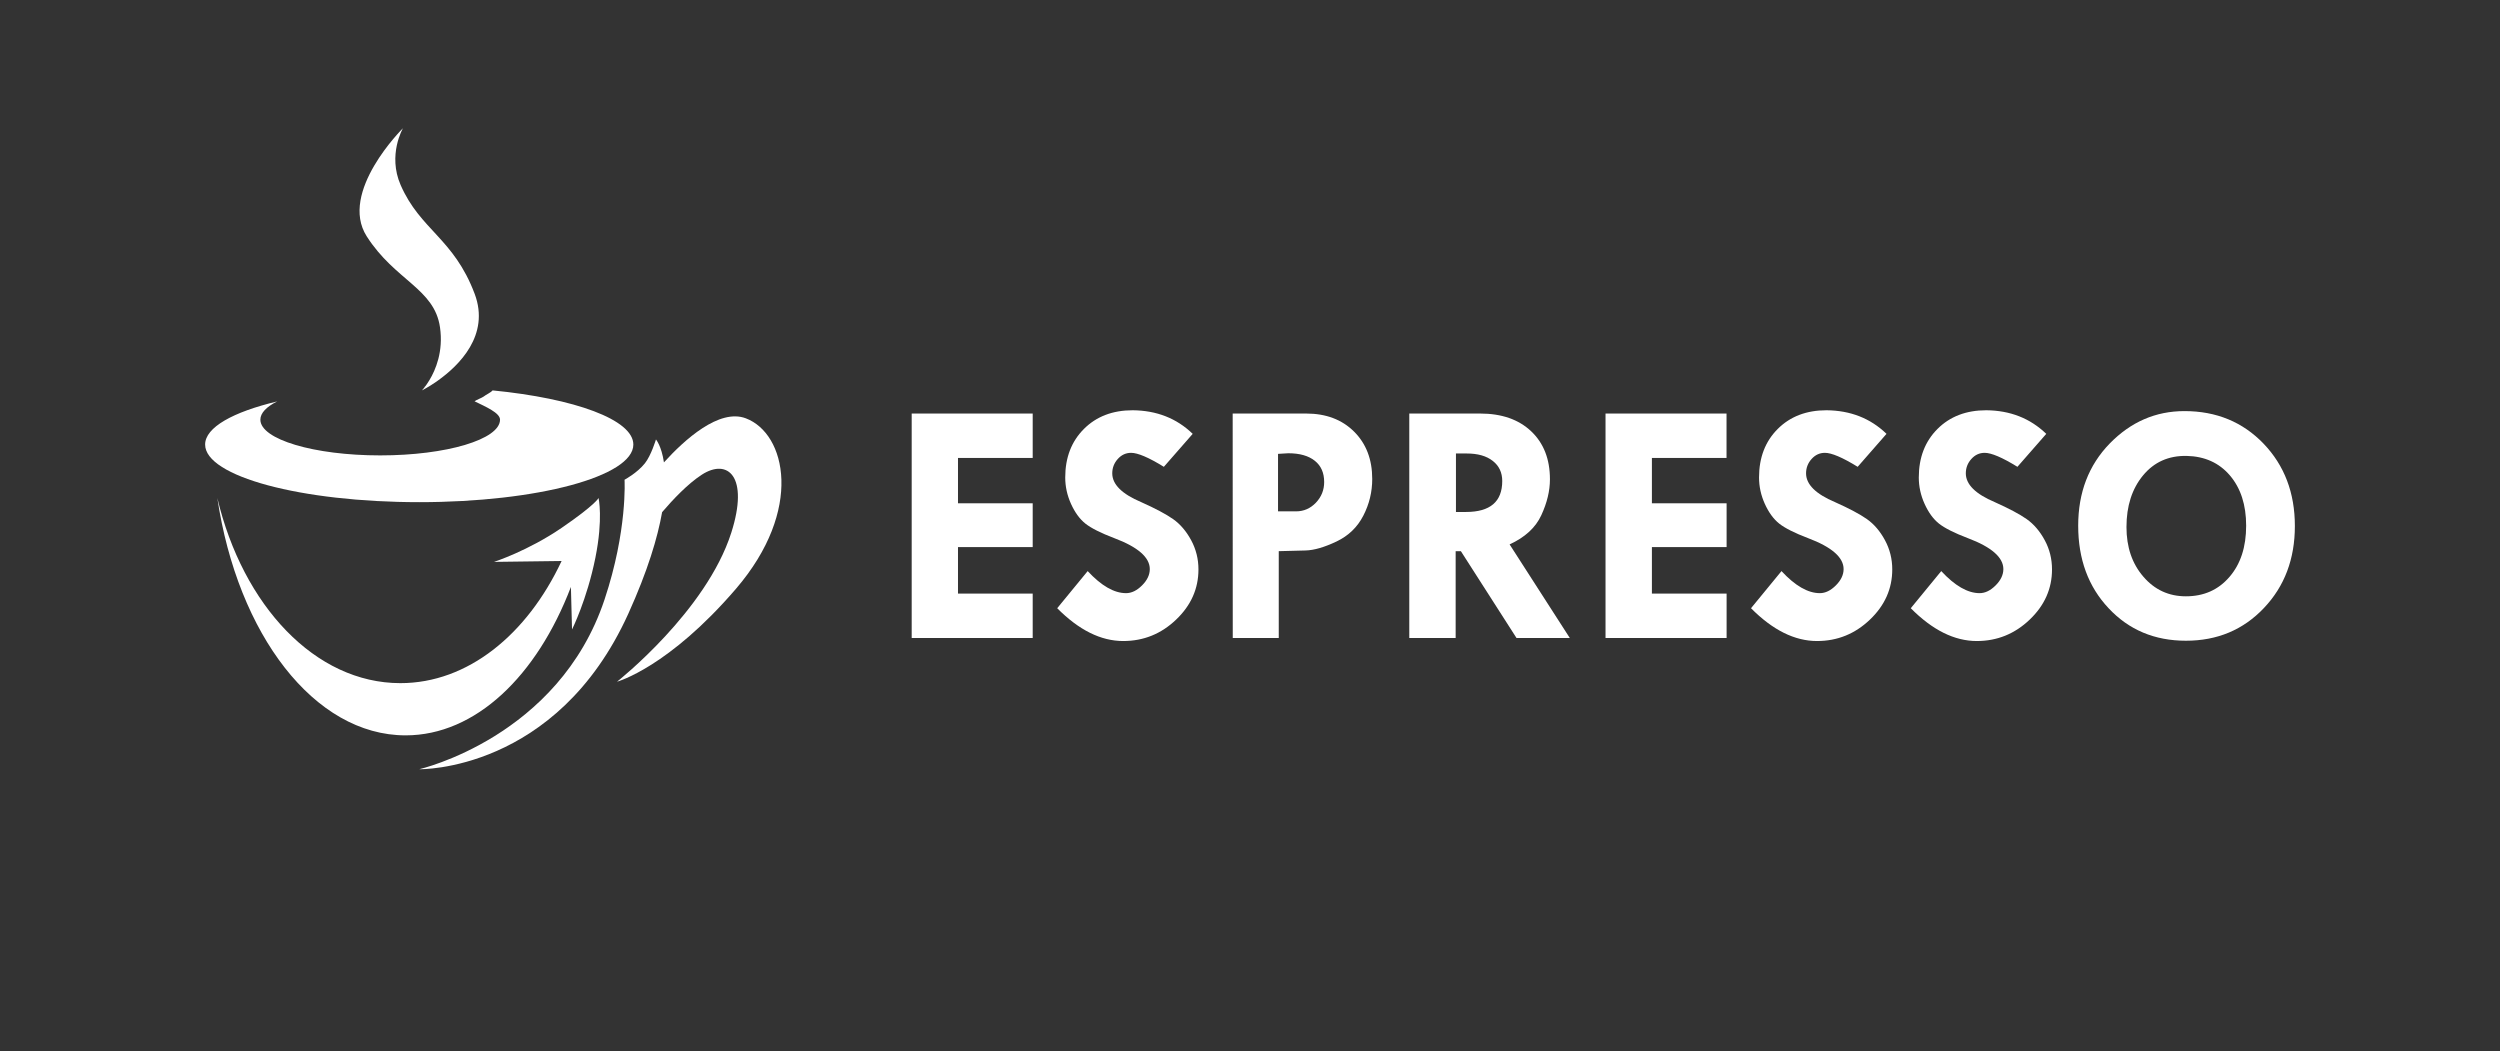 <svg width="195" height="82" viewBox="0 0 195 82" fill="none" xmlns="http://www.w3.org/2000/svg">
<rect x="0" y="0" width="195" height="82" fill="#333333" stroke="none"/>
<path d="M71.112 32.256H80.55V35.72H74.723V39.257H80.55V42.673H74.723V46.3H80.55V49.764H71.112V32.256Z" fill="white"/>
<path d="M93.031 33.84L90.78 36.412C89.598 35.68 88.742 35.321 88.226 35.321C87.824 35.321 87.479 35.477 87.192 35.794C86.905 36.112 86.756 36.483 86.756 36.921C86.756 37.784 87.508 38.528 89.007 39.163C90.103 39.654 90.935 40.092 91.498 40.487C92.061 40.883 92.531 41.435 92.91 42.136C93.289 42.837 93.479 43.598 93.479 44.414C93.479 45.918 92.899 47.225 91.733 48.334C90.574 49.443 89.196 50 87.611 50C85.872 50 84.156 49.149 82.462 47.441L84.839 44.545C85.901 45.69 86.9 46.266 87.83 46.266C88.266 46.266 88.679 46.062 89.081 45.66C89.483 45.259 89.684 44.833 89.684 44.39C89.684 43.478 88.76 42.669 86.911 41.974C85.855 41.572 85.108 41.195 84.661 40.841C84.219 40.487 83.846 39.978 83.541 39.307C83.237 38.635 83.088 37.946 83.088 37.245C83.088 35.686 83.576 34.428 84.546 33.457C85.516 32.486 86.785 32 88.352 32C90.212 32.018 91.774 32.623 93.031 33.84Z" fill="white"/>
<path d="M96.149 32.256H101.885C103.423 32.256 104.669 32.723 105.616 33.664C106.563 34.605 107.034 35.834 107.034 37.362C107.034 38.369 106.804 39.322 106.339 40.222C105.874 41.127 105.174 41.798 104.238 42.242C103.303 42.685 102.499 42.919 101.839 42.937L99.743 42.991V49.764H96.155L96.149 32.256ZM99.686 35.402V39.886H101.092C101.695 39.886 102.212 39.658 102.642 39.209C103.073 38.753 103.285 38.22 103.285 37.596C103.285 36.883 103.044 36.331 102.556 35.942C102.068 35.552 101.379 35.354 100.489 35.354L99.686 35.402Z" fill="white"/>
<path d="M109.924 32.256H115.447C117.129 32.256 118.455 32.717 119.431 33.64C120.407 34.563 120.895 35.81 120.895 37.386C120.895 38.285 120.671 39.215 120.223 40.186C119.775 41.157 118.949 41.912 117.749 42.463L122.445 49.764H118.288L113.948 42.991H113.541V49.764H109.924V32.256ZM113.564 35.372V39.934H114.345C116.233 39.934 117.175 39.131 117.175 37.518C117.175 36.859 116.928 36.337 116.44 35.954C115.946 35.564 115.269 35.372 114.396 35.372H113.564Z" fill="white"/>
<path d="M125.231 32.256H134.669V35.72H128.848V39.257H134.675V42.673H128.848V46.3H134.675V49.764H125.231V32.256Z" fill="white"/>
<path d="M147.148 33.84L144.898 36.412C143.715 35.68 142.86 35.321 142.343 35.321C141.941 35.321 141.597 35.477 141.31 35.794C141.023 36.112 140.873 36.483 140.873 36.921C140.873 37.784 141.625 38.528 143.124 39.163C144.22 39.654 145.053 40.092 145.615 40.487C146.178 40.883 146.649 41.435 147.027 42.136C147.406 42.837 147.596 43.598 147.596 44.414C147.596 45.918 147.016 47.225 145.851 48.334C144.691 49.443 143.313 50 141.729 50C139.989 50 138.273 49.149 136.579 47.441L138.956 44.545C140.018 45.69 141.017 46.266 141.947 46.266C142.383 46.266 142.796 46.062 143.198 45.66C143.6 45.259 143.801 44.833 143.801 44.39C143.801 43.478 142.877 42.669 141.028 41.974C139.972 41.572 139.226 41.195 138.778 40.841C138.336 40.487 137.963 39.978 137.658 39.307C137.354 38.635 137.205 37.946 137.205 37.245C137.205 35.686 137.693 34.428 138.663 33.457C139.633 32.486 140.902 32 142.469 32C144.329 32.018 145.891 32.623 147.148 33.84Z" fill="white"/>
<path d="M159.609 33.84L157.359 36.412C156.176 35.68 155.321 35.321 154.804 35.321C154.402 35.321 154.058 35.477 153.771 35.794C153.484 36.112 153.334 36.483 153.334 36.921C153.334 37.784 154.087 38.528 155.585 39.163C156.681 39.654 157.514 40.092 158.076 40.487C158.639 40.883 159.11 41.435 159.489 42.136C159.868 42.837 160.057 43.598 160.057 44.414C160.057 45.918 159.477 47.225 158.312 48.334C157.152 49.443 155.774 50 154.19 50C152.45 50 150.734 49.149 149.04 47.441L151.417 44.545C152.479 45.69 153.478 46.266 154.408 46.266C154.844 46.266 155.258 46.062 155.66 45.66C156.061 45.259 156.262 44.833 156.262 44.39C156.262 43.478 155.338 42.669 153.489 41.974C152.433 41.572 151.687 41.195 151.239 40.841C150.797 40.487 150.424 39.978 150.12 39.307C149.815 38.635 149.666 37.946 149.666 37.245C149.666 35.686 150.154 34.428 151.124 33.457C152.094 32.486 153.363 32 154.93 32C156.79 32.018 158.346 32.623 159.609 33.84Z" fill="white"/>
<path d="M162.099 41.004C162.099 38.414 162.92 36.28 164.556 34.596C166.198 32.912 168.138 32.066 170.389 32.066C172.874 32.066 174.93 32.912 176.56 34.608C178.185 36.304 179 38.444 179 41.028C179 43.599 178.196 45.733 176.583 47.429C174.976 49.125 172.949 49.977 170.503 49.977C168.058 49.977 166.049 49.131 164.47 47.441C162.885 45.757 162.099 43.611 162.099 41.004ZM170.555 35.561C169.149 35.537 168.018 36.041 167.157 37.083C166.295 38.126 165.865 39.469 165.865 41.111C165.865 42.67 166.301 43.959 167.18 44.978C168.058 46.002 169.166 46.512 170.498 46.512C171.904 46.512 173.035 46.008 173.902 44.995C174.769 43.989 175.2 42.658 175.2 41.004C175.2 39.379 174.775 38.072 173.931 37.083C173.087 36.094 171.956 35.591 170.555 35.561Z" fill="white"/>
<path d="M34.168 29.675C34.126 29.706 34.088 29.734 34.05 29.761C33.397 30.214 32.908 30.453 32.908 30.453C32.908 30.453 33.175 30.183 33.48 29.675C33.484 29.672 33.484 29.668 33.487 29.665C33.987 28.842 34.588 27.409 34.321 25.537C33.89 22.503 30.817 21.896 28.606 18.437C26.394 14.978 31.432 10 31.432 10C31.432 10 30.22 12.074 31.248 14.429C32.786 17.95 35.394 18.585 37.026 22.925C38.237 26.151 35.782 28.523 34.168 29.675Z" fill="white"/>
<path d="M33.054 30.183C33.085 30.186 33.112 30.19 33.143 30.193C33.147 30.19 33.147 30.186 33.15 30.183C33.119 30.186 33.085 30.183 33.054 30.183Z" fill="white"/>
<path d="M46.437 43.521C45.781 46.778 44.618 49.099 44.618 49.099L44.531 45.781C41.882 52.723 37.097 57.358 31.636 57.358C24.507 57.358 18.532 49.463 16.952 38.845C18.945 47.234 24.584 53.285 31.229 53.285C36.486 53.285 41.114 49.497 43.805 43.758L38.531 43.827C38.531 43.827 41.177 42.976 43.822 41.163C46.468 39.349 46.687 38.845 46.687 38.845C46.687 38.845 47.058 40.439 46.437 43.521Z" fill="white"/>
<path d="M57.408 45.923C52.162 52.036 48.19 53.157 48.127 53.174C48.214 53.105 55.085 47.671 57.04 41.552C58.446 37.15 56.762 35.724 54.742 37.026C53.648 37.733 52.485 38.967 51.645 39.947C51.297 41.925 50.527 44.514 49.013 47.86C43.402 60.24 32.697 60 32.697 60C32.697 60 43.565 57.521 47.152 46.77C48.954 41.367 48.714 37.42 48.714 37.42C48.714 37.42 49.704 36.892 50.304 36.135C50.787 35.528 51.165 34.277 51.165 34.277C51.165 34.277 51.596 34.774 51.787 36.066C53.381 34.311 56.092 31.843 58.172 32.628C61.311 33.814 62.693 39.762 57.408 45.923Z" fill="white"/>
<path d="M49.401 34.675C49.401 37.157 41.922 39.169 32.701 39.169C23.475 39.169 16 37.157 16 34.675C16 33.337 18.174 32.134 21.621 31.311C20.788 31.726 20.309 32.213 20.309 32.734C20.309 34.273 24.493 35.521 29.656 35.521C34.819 35.521 39.002 34.273 39.002 32.734C39.002 32.203 37.884 31.726 37.016 31.301C37.114 31.209 37.607 31.023 37.714 30.938C37.93 30.766 38.266 30.636 38.423 30.451C44.829 31.078 49.401 32.734 49.401 34.675Z" fill="white"/>
</svg>
